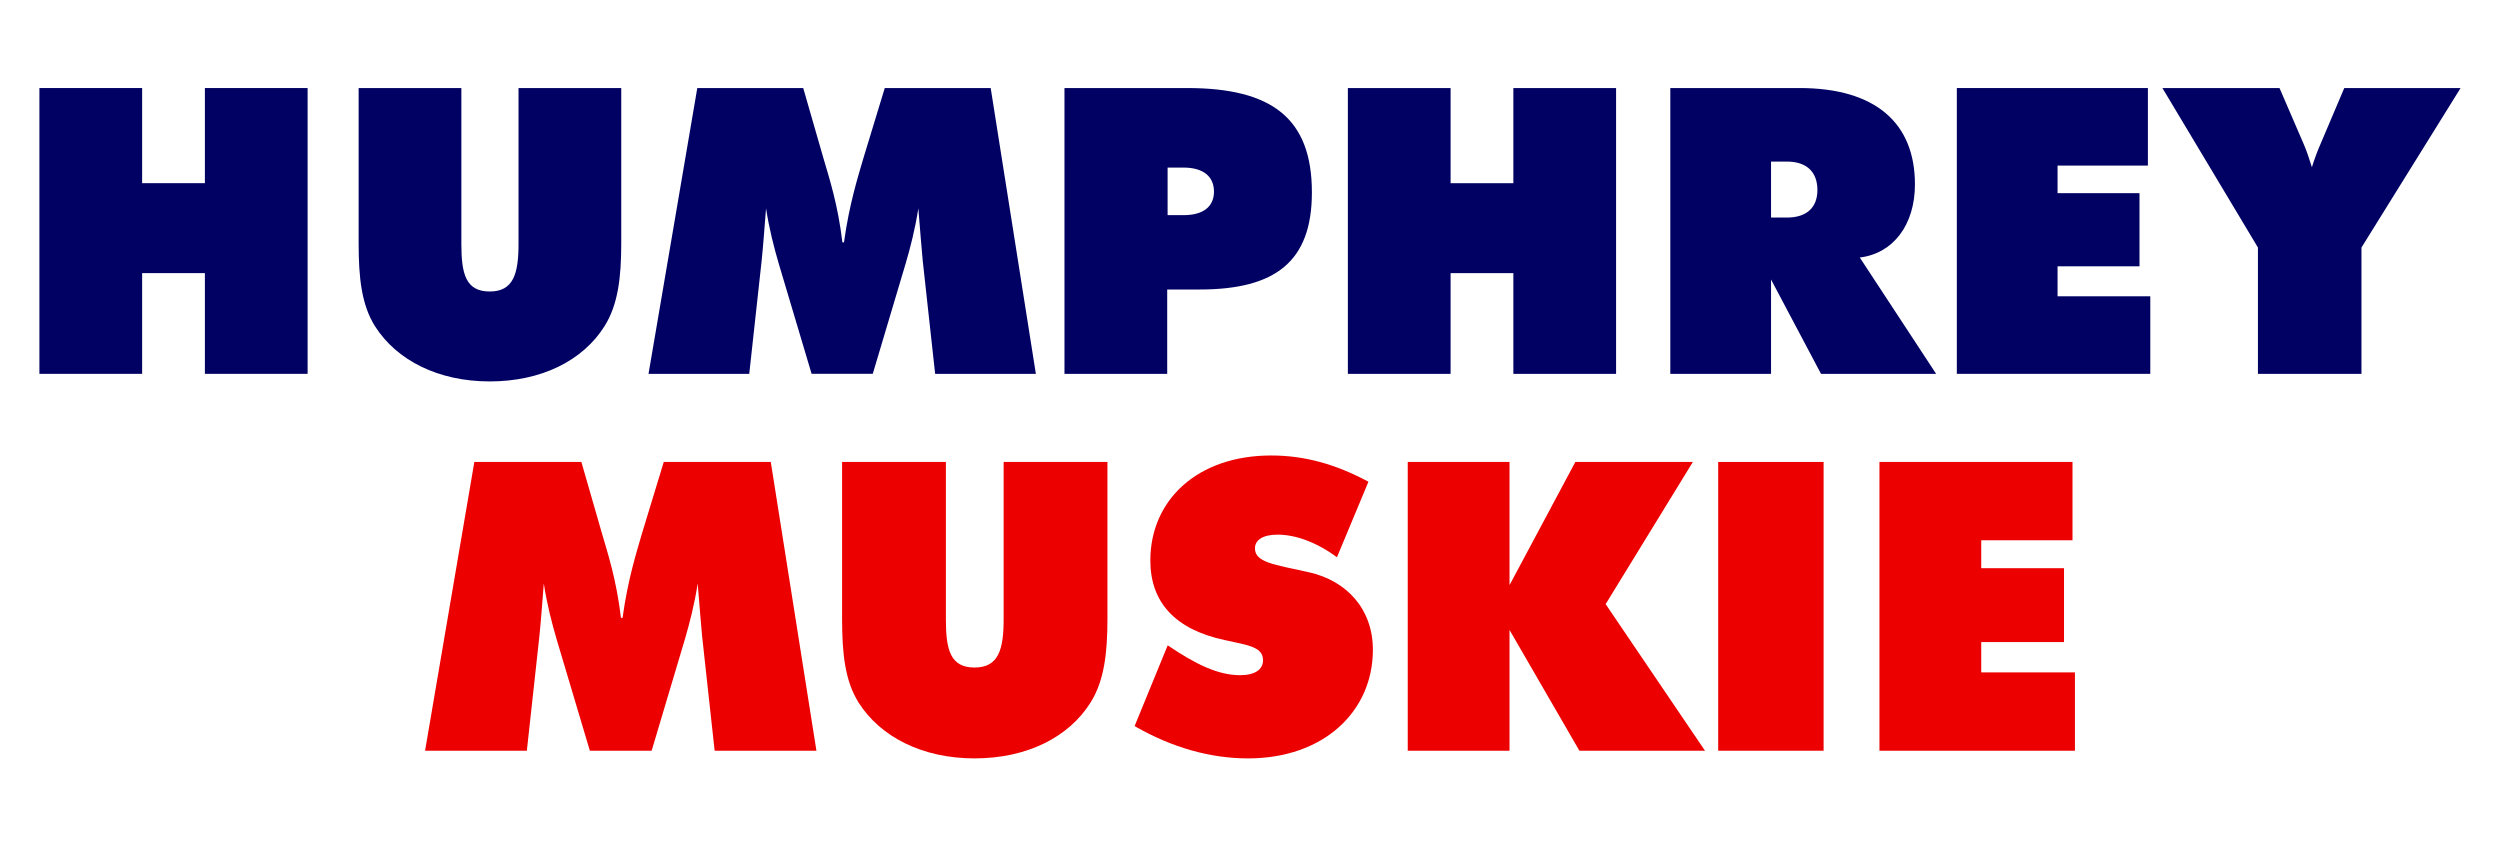 <?xml version="1.0" encoding="UTF-8" standalone="no"?>
<svg
   xmlns:dc="http://purl.org/dc/elements/1.1/"
   xmlns:cc="http://creativecommons.org/ns#"
   xmlns:rdf="http://www.w3.org/1999/02/22-rdf-syntax-ns#"
   xmlns:svg="http://www.w3.org/2000/svg"
   xmlns="http://www.w3.org/2000/svg"
   xmlns:sodipodi="http://sodipodi.sourceforge.net/DTD/sodipodi-0.dtd"
   xmlns:inkscape="http://www.inkscape.org/namespaces/inkscape"
   sodipodi:docname="Humphrey Muskie '64.svg"
   inkscape:version="1.0 (4035a4fb49, 2020-05-01)"
   id="svg8"
   version="1.1"
   viewBox="0 0 379.45 128.471"
   height="128.471mm"
   width="379.45mm">
  <defs
     id="defs2" />
  <sodipodi:namedview
     inkscape:window-maximized="1"
     inkscape:window-y="-8"
     inkscape:window-x="-8"
     inkscape:window-height="705"
     inkscape:window-width="1366"
     showgrid="false"
     inkscape:document-rotation="0"
     inkscape:current-layer="layer1"
     inkscape:document-units="mm"
     inkscape:cy="590.14894"
     inkscape:cx="-309.08491"
     inkscape:zoom="0.22627417"
     inkscape:pageshadow="2"
     inkscape:pageopacity="0.0"
     borderopacity="1.0"
     bordercolor="#666666"
     pagecolor="#ffffff"
     id="base" />
  <g
     transform="translate(-378.732,-138.528)"
     id="layer1"
     inkscape:groupmode="layer"
     inkscape:label="Layer 1">
    <g
       transform="translate(-1.499)"
       aria-label="HUMPHREY"
       id="text851-5-2"
       style="font-style:normal;font-variant:normal;font-weight:900;font-stretch:normal;font-size:60.67px;line-height:1.25;font-family:'Futura Extra Black';-inkscape-font-specification:'Futura Extra Black, Heavy';fill:#010164;fill-opacity:1;stroke-width:0.632">
      <path
         d="m 386.212,195.269 h 15.592 V 179.981 h 9.525 v 15.289 h 15.592 v -43.379 h -15.592 v 14.439 h -9.525 V 151.89 H 386.212 Z"
         style="font-style:normal;font-variant:normal;font-weight:900;font-stretch:normal;font-family:'Futura Extra Black';-inkscape-font-specification:'Futura Extra Black, Heavy';fill:#010164;fill-opacity:1;stroke-width:0.632"
         id="path894-6" />
      <path
         d="m 434.665,175.43 c 0,5.218 0.425,9.343 2.487,12.619 3.276,5.157 9.586,8.372 17.412,8.372 7.826,0 14.136,-3.155 17.412,-8.372 2.063,-3.276 2.548,-7.402 2.548,-12.619 v -23.54 h -15.592 v 23.661 c 0,4.55 -0.789,7.22 -4.368,7.22 -3.64,0 -4.308,-2.669 -4.308,-7.22 v -23.661 h -15.592 z"
         style="font-style:normal;font-variant:normal;font-weight:900;font-stretch:normal;font-family:'Futura Extra Black';-inkscape-font-specification:'Futura Extra Black, Heavy';fill:#010164;fill-opacity:1;stroke-width:0.632"
         id="path896-8" />
      <path
         d="m 522.166,195.269 h 15.289 l -6.856,-43.379 h -16.078 l -3.216,10.557 c -0.849,2.912 -2.184,7.098 -2.973,12.862 h -0.243 c -0.667,-5.703 -2.002,-9.768 -2.851,-12.68 l -3.094,-10.739 h -16.078 l -7.402,43.379 h 15.289 l 1.881,-17.17 c 0.243,-2.305 0.425,-4.975 0.667,-7.948 0.485,3.155 1.213,5.946 1.941,8.433 l 4.975,16.684 h 9.283 l 4.975,-16.684 c 0.728,-2.487 1.456,-5.278 1.941,-8.433 0.303,3.519 0.485,6.188 0.667,7.948 z"
         style="font-style:normal;font-variant:normal;font-weight:900;font-stretch:normal;font-family:'Futura Extra Black';-inkscape-font-specification:'Futura Extra Black, Heavy';fill:#010164;fill-opacity:1;stroke-width:0.632"
         id="path898-9" />
      <path
         d="m 557.45,163.964 h 2.427 c 3.034,0 4.611,1.395 4.611,3.64 0,2.245 -1.577,3.58 -4.611,3.58 h -2.427 z m -15.653,31.306 h 15.592 v -12.801 h 4.914 c 11.527,0 17.048,-4.247 17.048,-14.743 0,-11.285 -6.128,-15.835 -18.929,-15.835 h -18.626 z"
         style="font-style:normal;font-variant:normal;font-weight:900;font-stretch:normal;font-family:'Futura Extra Black';-inkscape-font-specification:'Futura Extra Black, Heavy';fill:#010164;fill-opacity:1;stroke-width:0.632"
         id="path900-3" />
      <path
         d="m 584.811,195.269 h 15.592 V 179.981 h 9.525 v 15.289 h 15.592 v -43.379 h -15.592 v 14.439 h -9.525 v -14.439 h -15.592 z"
         style="font-style:normal;font-variant:normal;font-weight:900;font-stretch:normal;font-family:'Futura Extra Black';-inkscape-font-specification:'Futura Extra Black, Heavy';fill:#010164;fill-opacity:1;stroke-width:0.632"
         id="path902-3" />
      <path
         d="m 633.75,195.269 h 15.289 v -14.318 l 7.584,14.318 h 17.473 l -11.588,-17.655 c 5.036,-0.607 8.372,-4.914 8.372,-11.103 0,-9.283 -5.946,-14.621 -17.534,-14.621 h -19.596 z m 15.289,-32.216 h 2.427 c 3.034,0 4.611,1.638 4.611,4.308 0,2.669 -1.638,4.186 -4.611,4.186 h -2.427 z"
         style="font-style:normal;font-variant:normal;font-weight:900;font-stretch:normal;font-family:'Futura Extra Black';-inkscape-font-specification:'Futura Extra Black, Heavy';fill:#010164;fill-opacity:1;stroke-width:0.632"
         id="path904-8" />
      <path
         d="m 677.238,195.269 h 29.364 v -11.77 h -14.075 v -4.55 h 12.437 V 167.847 h -12.437 v -4.186 h 13.711 v -11.77 h -29 z"
         style="font-style:normal;font-variant:normal;font-weight:900;font-stretch:normal;font-family:'Futura Extra Black';-inkscape-font-specification:'Futura Extra Black, Heavy';fill:#010164;fill-opacity:1;stroke-width:0.632"
         id="path906-8" />
      <path
         d="m 722.94,195.269 h 15.714 v -19.172 l 15.046,-24.207 h -17.655 l -3.58,8.433 c -0.485,1.092 -0.91,2.245 -1.335,3.58 -0.425,-1.335 -0.789,-2.487 -1.274,-3.58 l -3.64,-8.433 h -17.776 l 14.5,24.207 z"
         style="font-style:normal;font-variant:normal;font-weight:900;font-stretch:normal;font-family:'Futura Extra Black';-inkscape-font-specification:'Futura Extra Black, Heavy';fill:#010164;fill-opacity:1;stroke-width:0.632"
         id="path908-8" />
    </g>
    <g
       aria-label="MUSKIE"
       id="text855-0-4"
       style="font-style:normal;font-variant:normal;font-weight:900;font-stretch:normal;font-size:61.3px;line-height:1.25;font-family:'Futura Extra Black';-inkscape-font-specification:'Futura Extra Black, Heavy';fill:#ec0000;fill-opacity:1;stroke-width:0.639"
       transform="translate(2.3455078e-4)">
      <path
         d="m 487.201,252.472 h 15.448 l -6.927,-43.829 h -16.244 l -3.249,10.666 c -0.858,2.942 -2.207,7.172 -3.004,12.996 h -0.245 c -0.674,-5.762 -2.023,-9.869 -2.881,-12.812 l -3.126,-10.85 H 450.727 l -7.479,43.829 h 15.448 l 1.9,-17.348 c 0.245,-2.329 0.429,-5.027 0.674,-8.03 0.49,3.188 1.226,6.007 1.962,8.521 l 5.027,16.857 h 9.379 l 5.027,-16.857 c 0.736,-2.513 1.471,-5.333 1.962,-8.521 0.306,3.555 0.49,6.253 0.674,8.03 z"
         style="font-style:normal;font-variant:normal;font-weight:900;font-stretch:normal;font-family:'Futura Extra Black';-inkscape-font-specification:'Futura Extra Black, Heavy';fill:#ec0000;fill-opacity:1;stroke-width:0.639"
         id="path881-0" />
      <path
         d="m 506.545,232.427 c 0,5.272 0.429,9.44 2.513,12.75 3.31,5.21 9.685,8.459 17.593,8.459 7.908,0 14.283,-3.188 17.593,-8.459 2.084,-3.31 2.575,-7.479 2.575,-12.75 V 208.643 H 531.064 v 23.907 c 0,4.597 -0.797,7.295 -4.414,7.295 -3.678,0 -4.352,-2.697 -4.352,-7.295 v -23.907 h -15.754 z"
         style="font-style:normal;font-variant:normal;font-weight:900;font-stretch:normal;font-family:'Futura Extra Black';-inkscape-font-specification:'Futura Extra Black, Heavy';fill:#ec0000;fill-opacity:1;stroke-width:0.639"
         id="path883-6" />
      <path
         d="m 550.941,248.733 c 5.64,3.249 11.463,4.904 17.225,4.904 11.463,0 18.942,-7.111 18.942,-16.49 0,-6.13 -3.923,-10.482 -9.747,-11.77 -5.21,-1.165 -8.153,-1.471 -8.153,-3.617 0,-1.287 1.226,-2.084 3.433,-2.084 2.758,0 5.946,1.165 9.011,3.433 l 4.781,-11.463 c -5.027,-2.697 -9.747,-3.984 -14.773,-3.984 -11.157,0 -18.329,6.743 -18.329,15.938 0,6.375 3.801,10.482 11.279,12.076 3.617,0.797 5.823,1.042 5.823,3.065 0,1.41 -1.226,2.268 -3.494,2.268 -3.31,0 -6.743,-1.655 -10.973,-4.536 z"
         style="font-style:normal;font-variant:normal;font-weight:900;font-stretch:normal;font-family:'Futura Extra Black';-inkscape-font-specification:'Futura Extra Black, Heavy';fill:#ec0000;fill-opacity:1;stroke-width:0.639"
         id="path885-7" />
      <path
         d="m 592.4,252.472 h 15.448 v -18.329 l 10.605,18.329 h 19.064 l -15.08,-22.252 13.241,-21.578 h -17.838 l -9.992,18.696 v -18.696 h -15.448 z"
         style="font-style:normal;font-variant:normal;font-weight:900;font-stretch:normal;font-family:'Futura Extra Black';-inkscape-font-specification:'Futura Extra Black, Heavy';fill:#ec0000;fill-opacity:1;stroke-width:0.639"
         id="path887-8" />
      <path
         d="m 639.519,252.472 h 15.999 v -43.829 h -15.999 z"
         style="font-style:normal;font-variant:normal;font-weight:900;font-stretch:normal;font-family:'Futura Extra Black';-inkscape-font-specification:'Futura Extra Black, Heavy';fill:#ec0000;fill-opacity:1;stroke-width:0.639"
         id="path889-6" />
      <path
         d="m 663.996,252.472 h 29.669 v -11.892 h -14.222 v -4.597 h 12.566 v -11.218 h -12.566 v -4.23 h 13.854 v -11.892 h -29.301 z"
         style="font-style:normal;font-variant:normal;font-weight:900;font-stretch:normal;font-family:'Futura Extra Black';-inkscape-font-specification:'Futura Extra Black, Heavy';fill:#ec0000;fill-opacity:1;stroke-width:0.639"
         id="path891-1" />
    </g>
  </g>
</svg>
